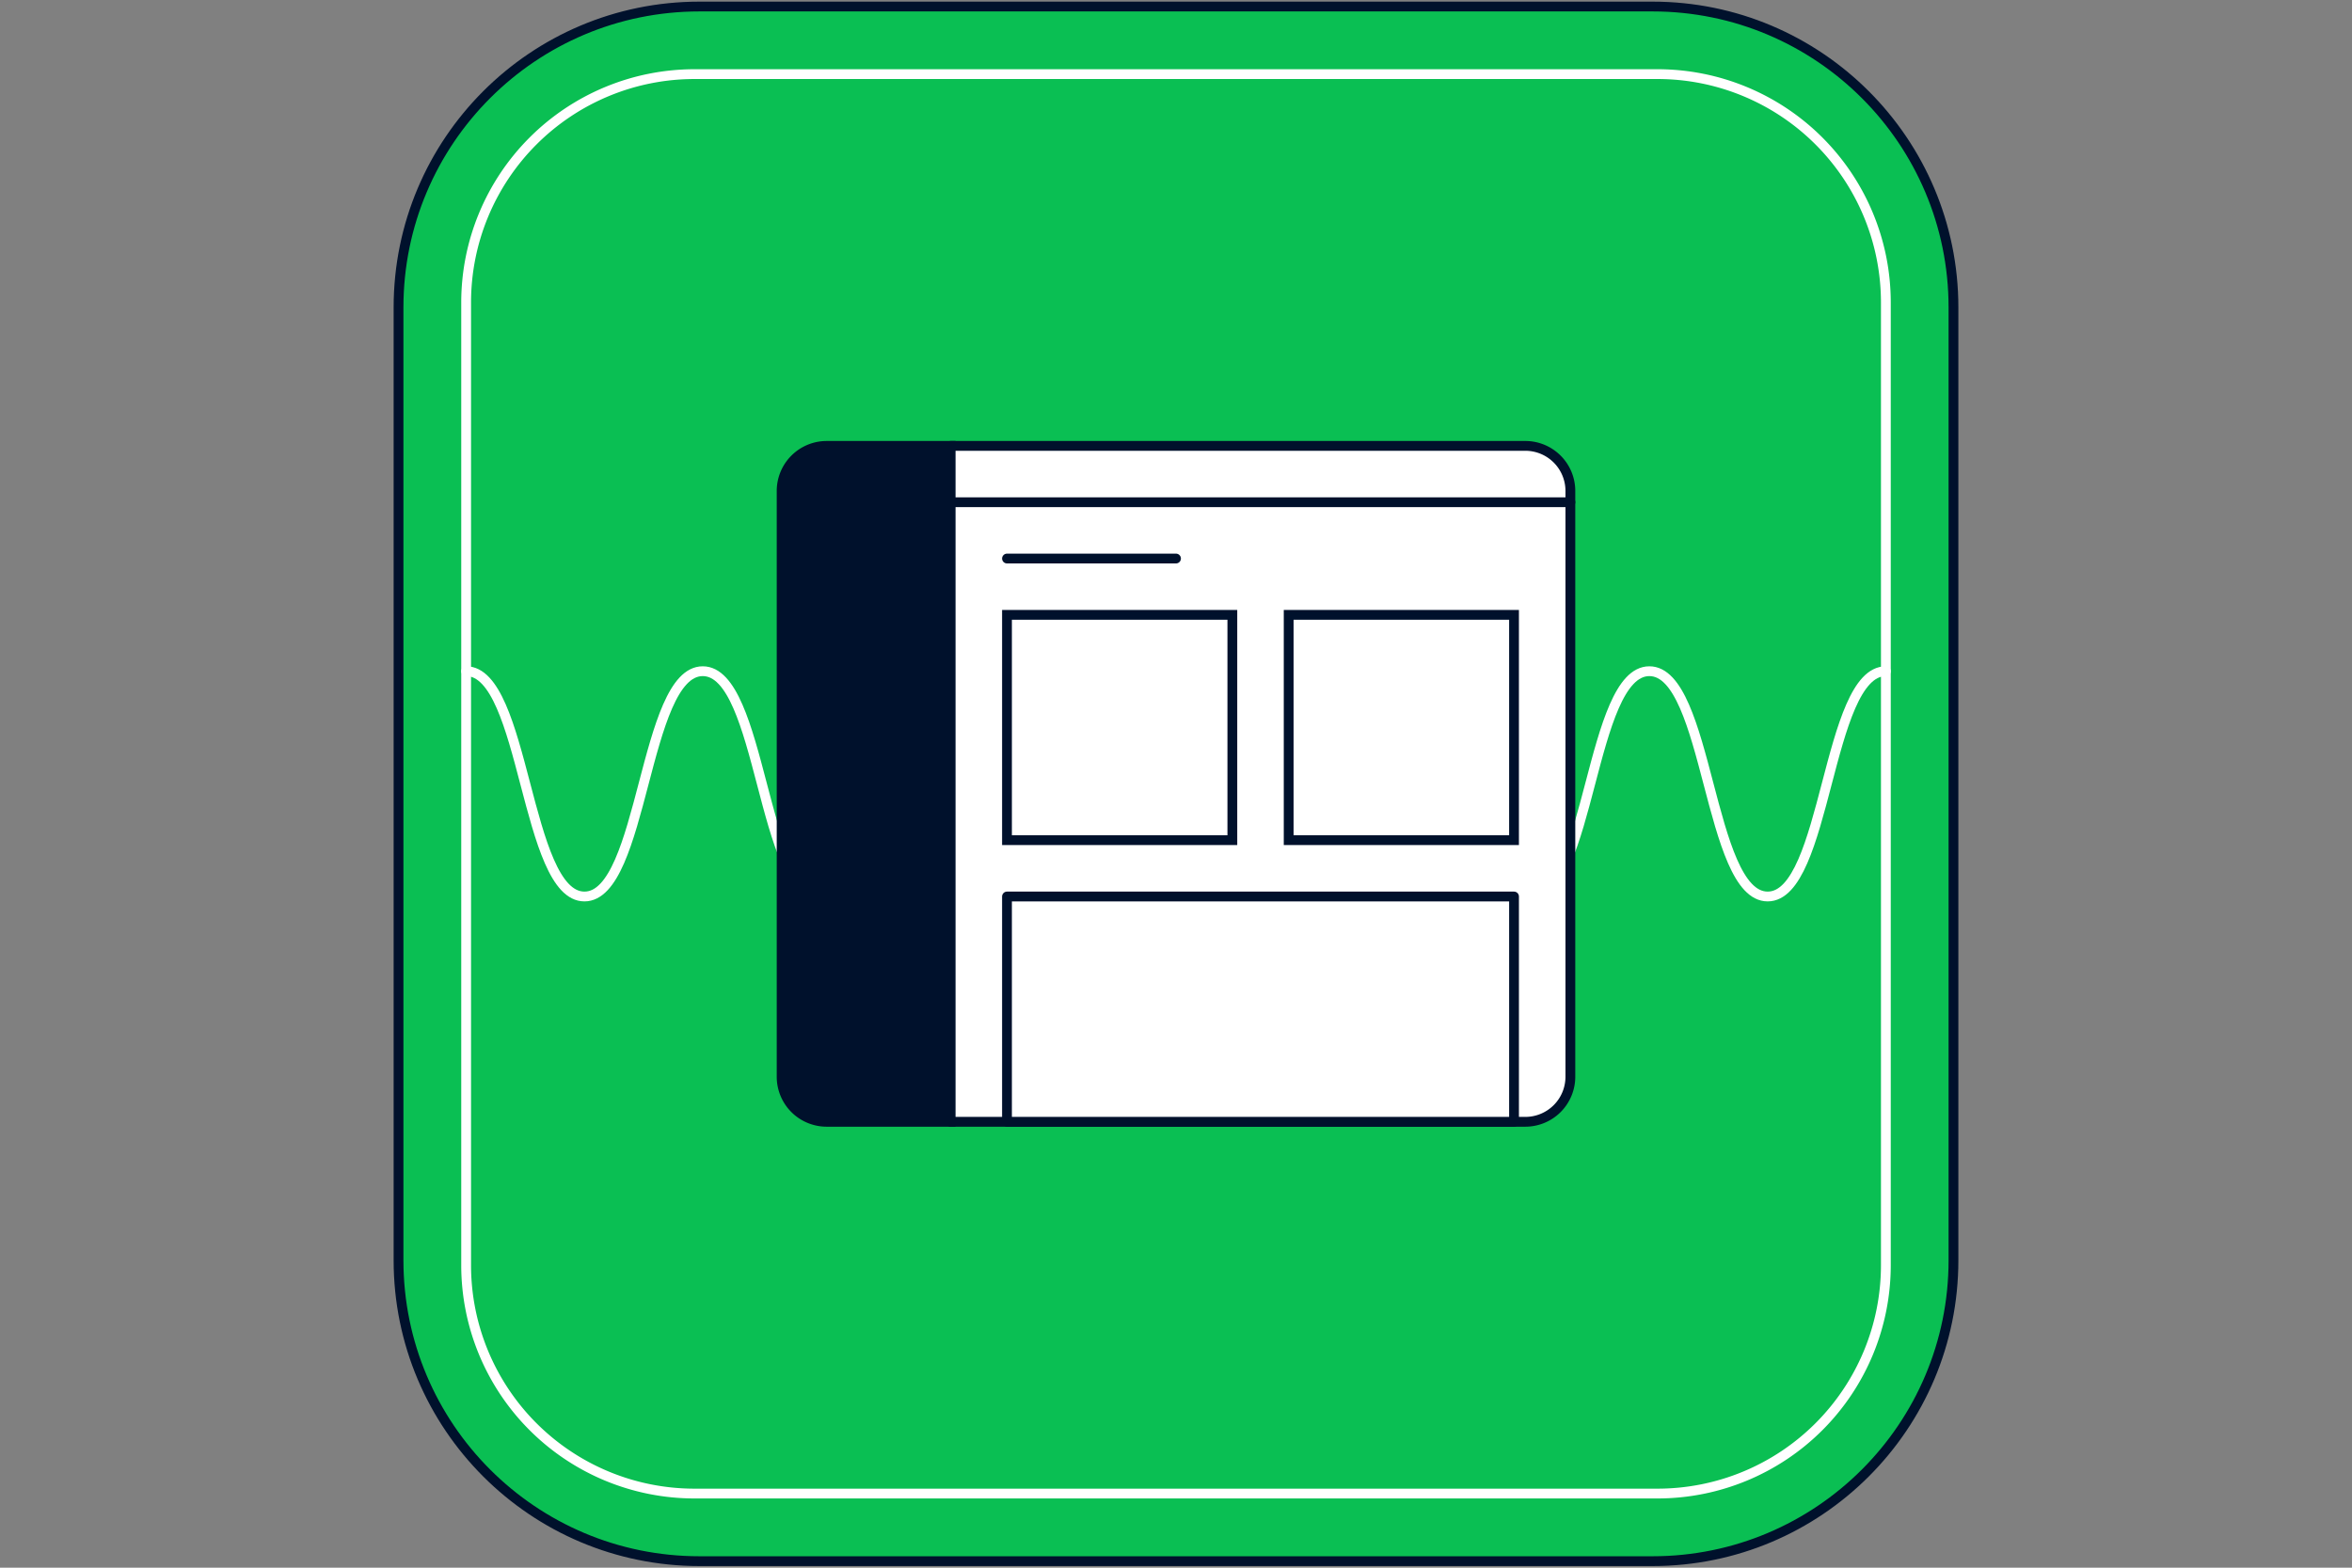 <svg xmlns="http://www.w3.org/2000/svg" fill="none" viewBox="0 0 360 240"><rect x="0" y="0" width="360" height="240" fill="#808080" stroke="none"/><path fill="#0ABF53" stroke="#00112C" stroke-linecap="round" stroke-linejoin="round" stroke-width="1.5" d="M252.935 1h-145.87C81.624 1 61 21.624 61 47.065v145.87C61 218.376 81.624 239 107.065 239h145.87C278.376 239 299 218.376 299 192.935V47.065C299 21.624 278.376 1 252.935 1"/><path stroke="#fff" stroke-linecap="round" stroke-linejoin="round" stroke-width="1.5" d="M71.348 102.754c9.054 0 9.054 34.492 18.108 34.492s9.055-34.492 18.109-34.492 9.054 34.492 18.092 34.492 9.054-34.492 18.125-34.492 9.055 34.492 18.109 34.492 9.037-34.492 18.109-34.492c9.071 0 9.054 34.492 18.091 34.492s9.037-34.492 18.126-34.492 9.072 34.492 18.126 34.492 9.055-34.492 18.109-34.492 9.054 34.492 18.109 34.492c9.054 0 9.037-34.492 18.091-34.492"/><path stroke="#fff" stroke-linecap="round" stroke-linejoin="round" stroke-width="1.5" d="M253.728 11.348a34.96 34.96 0 0 1 34.924 34.924v147.456a34.96 34.96 0 0 1-34.924 34.924H106.272a34.956 34.956 0 0 1-34.924-34.924V46.272a34.96 34.96 0 0 1 34.924-34.924z"/><path fill="#00112C" stroke="#00112C" stroke-linecap="round" stroke-miterlimit="10" stroke-width="1.5" d="M145.506 68.261v103.478h-18.971a6.9 6.9 0 0 1-4.878-2.02 6.9 6.9 0 0 1-2.02-4.878V75.159a6.9 6.9 0 0 1 6.898-6.898z"/><path fill="#fff" stroke="#00112C" stroke-linecap="round" stroke-linejoin="round" stroke-width="1.5" d="M240.363 75.16v89.681a6.9 6.9 0 0 1-6.899 6.898h-87.956V68.261h87.956a6.897 6.897 0 0 1 6.899 6.898"/><path stroke="#00112C" stroke-linecap="round" stroke-miterlimit="10" stroke-width="1.5" d="M188.624 94.13h-34.493v34.493h34.493z"/><path fill="#fff" stroke="#00112C" stroke-linecap="round" stroke-linejoin="round" stroke-width="1.5" d="M231.74 137.247h-77.609v34.492h77.609z"/><path stroke="#00112C" stroke-linecap="round" stroke-miterlimit="10" stroke-width="1.5" d="M231.739 94.13h-34.493v34.493h34.493zM145.508 76.884h94.855M154.131 85.507H180"/></svg>